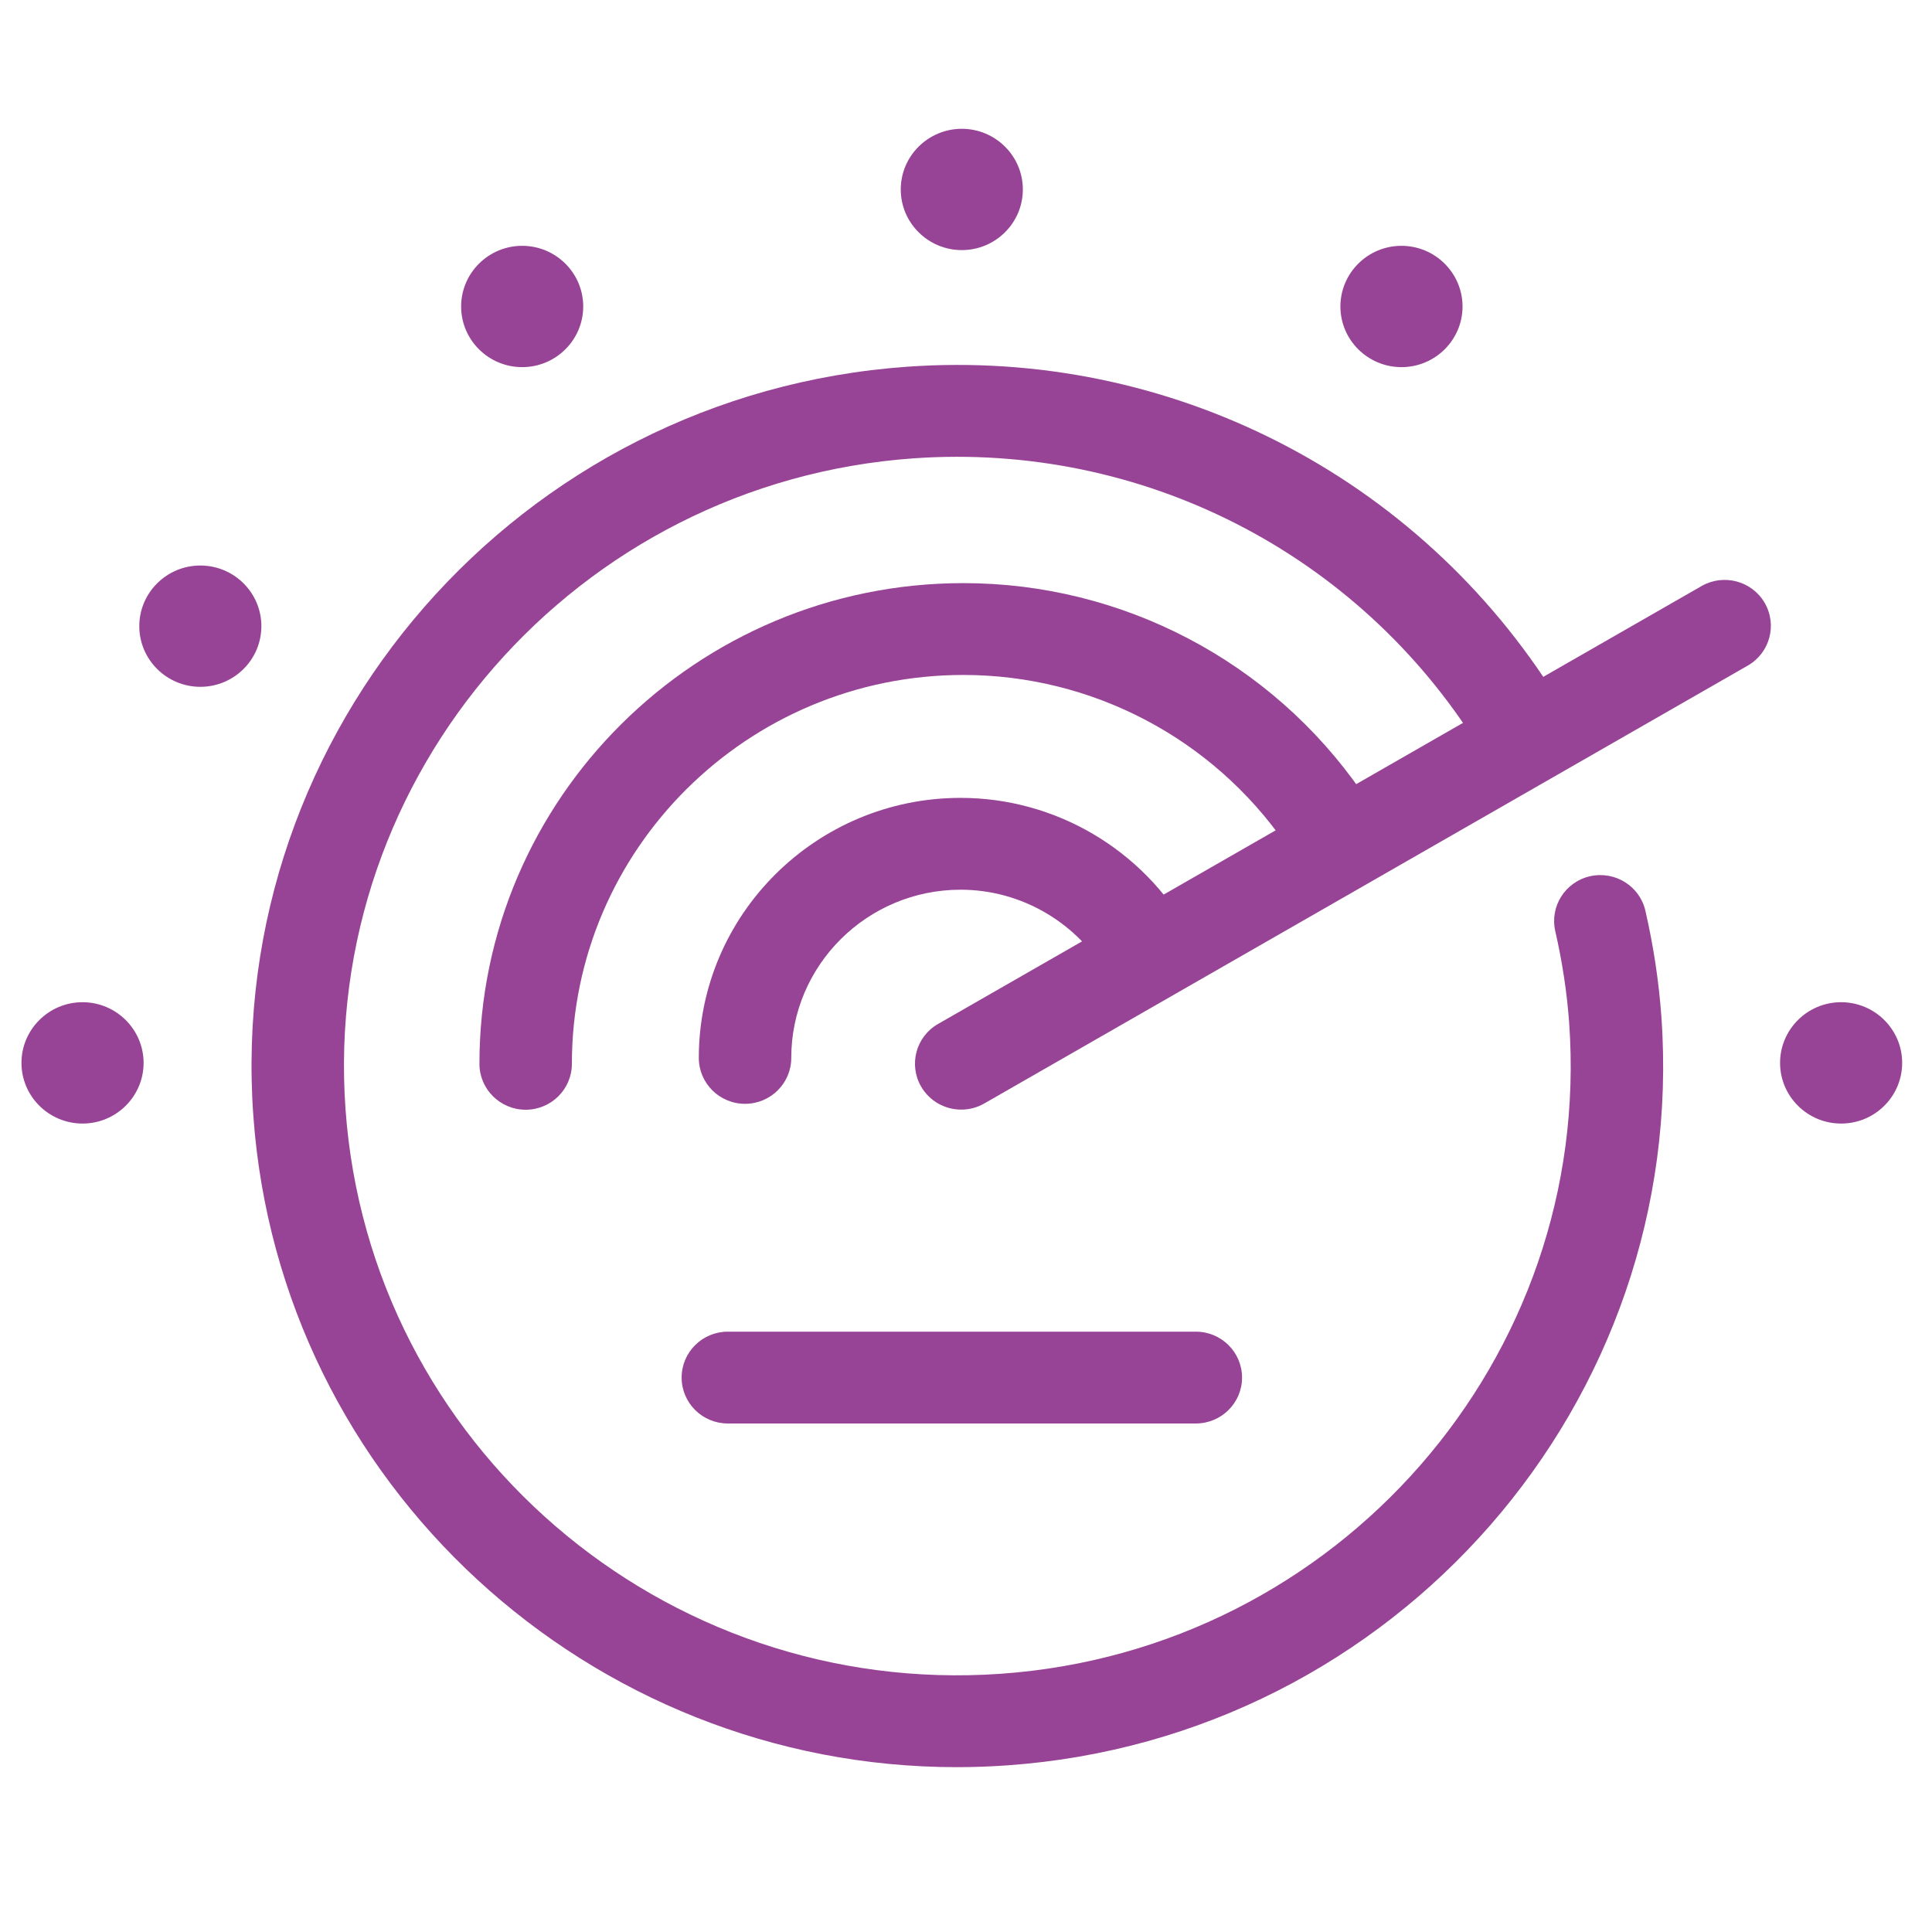 <?xml version="1.0" encoding="UTF-8"?>
<svg width="135px" height="135px" viewBox="0 0 135 135" version="1.1" xmlns="http://www.w3.org/2000/svg" xmlns:xlink="http://www.w3.org/1999/xlink">
    <!-- Generator: Sketch 56.3 (81716) - https://sketch.com -->
    <title>effieciencyP135</title>
    <desc>Created with Sketch.</desc>
    <g id="effieciency" stroke="none" stroke-width="1" fill="none" fill-rule="evenodd">
        <g id="Group-23" transform="translate(1.5, 9)" fill="#984496">
            <path d="M65.709,8.476 C68.06,8.476 69.972,6.575 69.972,4.239 C69.972,1.901 68.06,-0 65.709,-0 C63.355,-0 61.441,1.901 61.441,4.239 C61.441,6.575 63.355,8.476 65.709,8.476" id="Fill-1"></path>
            <path d="M4.266,61.03 C1.915,61.03 0,62.934 0,65.27 C0,67.607 1.915,69.509 4.268,69.509 C6.622,69.509 8.534,67.607 8.534,65.27 C8.532,62.934 6.619,61.03 4.266,61.03" id="Fill-3"></path>
            <path d="M96.43,16.654 C98.784,16.654 100.696,14.752 100.696,12.416 C100.693,10.079 98.781,8.177 96.428,8.177 C94.074,8.177 92.162,10.079 92.162,12.416 C92.162,14.752 94.074,16.654 96.43,16.654" id="Fill-5"></path>
            <path d="M34.989,16.654 C37.341,16.654 39.253,14.752 39.253,12.416 C39.253,10.079 37.341,8.177 34.987,8.177 C32.634,8.177 30.722,10.079 30.722,12.416 C30.722,14.752 32.634,16.654 34.989,16.654" id="Fill-7"></path>
            <path d="M12.498,30.516 C10.145,30.516 8.233,32.417 8.233,34.753 C8.233,37.091 10.145,38.992 12.501,38.992 C14.852,38.992 16.764,37.091 16.764,34.753 C16.764,32.417 14.852,30.516 12.498,30.516" id="Fill-9"></path>
            <path d="M127.149,61.03 C124.796,61.03 122.884,62.934 122.884,65.27 C122.884,67.607 124.796,69.509 127.149,69.509 C128.288,69.509 129.361,69.068 130.166,68.266 C130.971,67.466 131.415,66.401 131.415,65.268 C131.415,62.934 129.503,61.03 127.149,61.03" id="Fill-11"></path>
            <path d="M65.358,114.482 C39.743,114.484 18.049,94.74 16.202,68.97 C14.27,42.025 34.769,18.544 61.895,16.625 C80.193,15.325 97.609,24.208 107.309,39.798 C108.248,41.306 107.776,43.282 106.26,44.213 C104.744,45.145 102.753,44.681 101.814,43.171 C93.382,29.619 78.27,21.913 62.352,23.025 C38.78,24.693 20.969,45.098 22.644,68.515 C24.323,91.929 44.82,109.624 68.439,107.956 C92.01,106.29 109.822,85.885 108.146,62.468 C107.994,60.361 107.666,58.208 107.177,56.069 C106.779,54.343 107.866,52.623 109.606,52.227 C111.35,51.838 113.077,52.914 113.473,54.64 C114.038,57.097 114.412,59.576 114.589,62.01 C116.52,88.958 96.022,112.439 68.897,114.355 C67.711,114.439 66.529,114.482 65.358,114.482" id="Fill-13"></path>
            <path d="M50.56,68.13 C48.777,68.13 47.33,66.693 47.33,64.922 C47.33,54.903 55.536,46.752 65.622,46.752 C72.239,46.752 78.361,50.349 81.595,56.142 C82.46,57.692 81.898,59.643 80.337,60.505 C78.776,61.365 76.81,60.802 75.947,59.254 C73.85,55.5 69.894,53.169 65.622,53.169 C59.098,53.169 53.79,58.441 53.79,64.922 C53.79,66.693 52.343,68.13 50.56,68.13" id="Fill-15"></path>
            <path d="M35.231,68.544 C33.448,68.544 32.001,67.106 32.001,65.335 C32.001,46.815 47.171,31.746 65.818,31.746 C76.931,31.746 87.339,37.207 93.661,46.353 C94.669,47.814 94.299,49.809 92.826,50.812 C91.359,51.813 89.346,51.445 88.336,49.985 C83.22,42.582 74.803,38.163 65.818,38.163 C50.732,38.163 38.461,50.352 38.461,65.335 C38.461,67.106 37.014,68.544 35.231,68.544" id="Fill-17"></path>
            <path d="M65.666,68.535 C64.551,68.535 63.466,67.96 62.867,66.931 C61.976,65.395 62.503,63.434 64.049,62.549 L117.396,31.952 C118.937,31.066 120.916,31.59 121.808,33.126 C122.699,34.662 122.171,36.623 120.625,37.509 L67.279,68.105 C66.771,68.398 66.216,68.535 65.666,68.535" id="Fill-19"></path>
            <path d="M82.06,90.467 L49.356,90.467 C47.574,90.467 46.129,89.03 46.129,87.259 C46.129,85.488 47.574,84.051 49.356,84.051 L82.06,84.051 C83.843,84.051 85.289,85.488 85.289,87.259 C85.289,89.03 83.843,90.467 82.06,90.467" id="Fill-21"></path>
        </g>
    </g>
</svg>